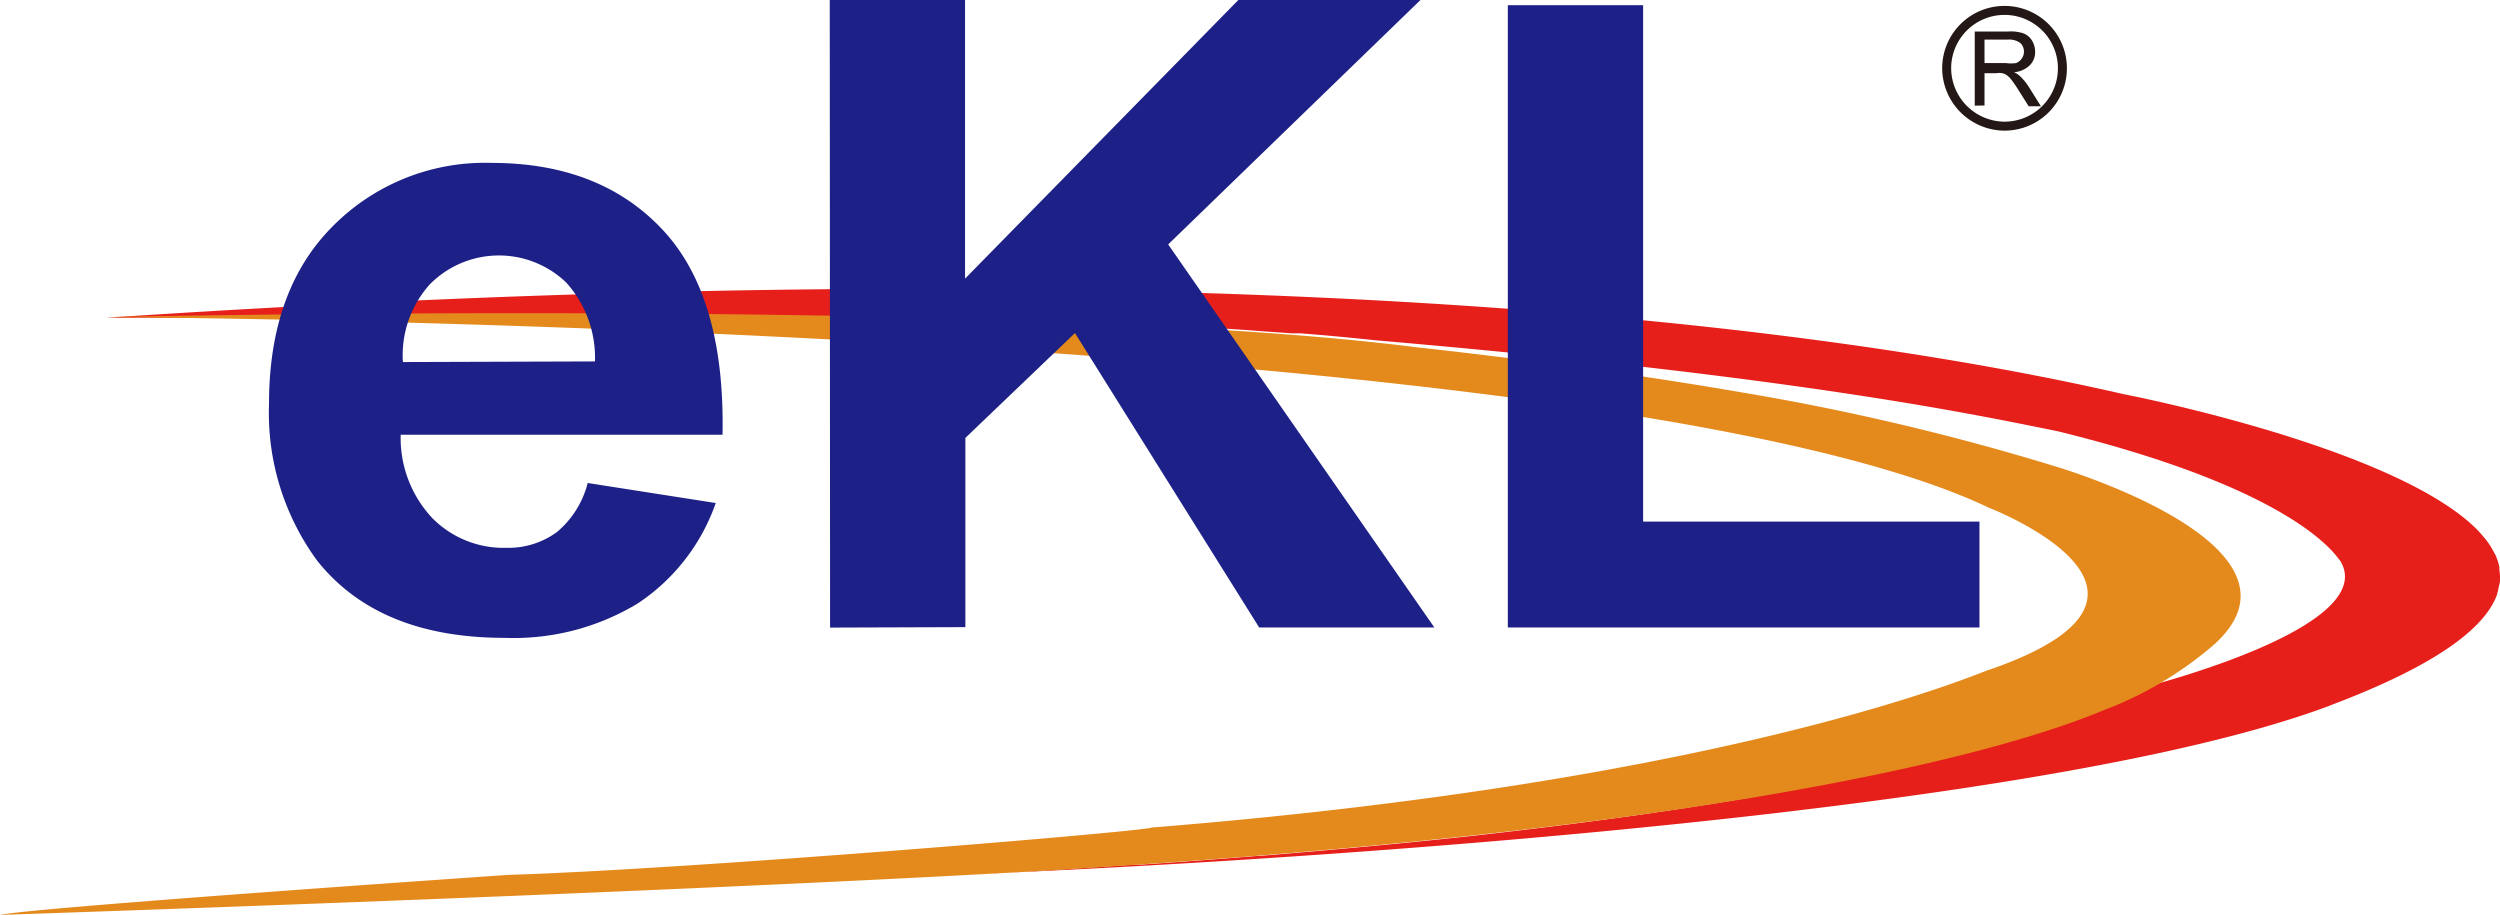 <svg id="图层_1" data-name="图层 1" xmlns="http://www.w3.org/2000/svg" viewBox="0 0 158.54 58"><defs><style>.cls-1{fill:#e61f1b;}.cls-1,.cls-2,.cls-3,.cls-4{fill-rule:evenodd;}.cls-2{fill:#e48a1c;}.cls-3{fill:none;stroke:#231815;stroke-miterlimit:22.93;stroke-width:0.57px;}.cls-4{fill:#231815;}.cls-5{fill:#1d2087;}</style></defs><path class="cls-1" d="M168.65,37.14l0-.19a4,4,0,0,0-.25-.76l-.08-.14a4.67,4.67,0,0,0-.67-1,6.9,6.9,0,0,0-.8-.83l-.1-.09C161,29.11,144.84,26,144.84,26h0c-18.68-4.29-57.54-9.53-127.95-4.85l1.94,0H22.9l1.15,0h1.87l1.29,0H51.14l2,0h1.37l1.94,0,1.4,0,2,0,1.37,0,2.06,0,1.31,0,2.07,0,1.28,0,2.17.05,1.11,0,2.23.06,1.18,0,2.09.08,1.23,0,2,.09,1.11.05,2.06.09,1.09.06,2,.11,1,.06,2,.13.89.07,2,.14.54,0c1.66.13,3.25.28,4.74.44,26.84,2.31,38.08,4.72,43.27,5.77,15.7,3.86,17.79,8.2,17.9,8.2,2.36,3.82-9.51,7.24-12,7.92-.9.48-1.71.85-2.43,1.15l-.45.19-.07,0-.07,0c-.7.29-1.58.62-2.65,1l-.07,0c-1.12.38-2.45.79-4,1.23h0C130.42,50,120.06,52.16,103.59,54h0c-4.1.45-8.57.87-13.45,1.27H90q-3.6.3-7.5.56l-.39,0q-3.83.26-7.93.5h-.29l-1,.06c-.2,0,62.85-2.41,84.87-10.59h0l.33-.13.52-.2c6.16-2.4,9.11-4.66,9.88-6.73a4.87,4.87,0,0,0,.12-.52,2.57,2.57,0,0,0,.08-.38A3.5,3.5,0,0,0,168.65,37.14Z" transform="translate(-10.15 -1)"/><path class="cls-2" d="M150.61,41.83c6.9-6.33-10.35-11.32-10.14-11.26a154.91,154.91,0,0,0-19.83-4.68C110,24.05,99.67,23,99.8,23c-25-3.15-82.91-1.89-82.91-1.89s95,.44,119.39,12.09c0,0,14.09,5.43,0,10.28-.23,0-15.7,7-53.1,10-.24.23-29.45,2.66-40.77,3,0,0-30.24,2.07-32.26,2.54,0,0,38.92-1.28,63.87-2.67,46.25-2.61,63.77-7.9,69.56-10.32A23.25,23.25,0,0,0,150.61,41.83Z" transform="translate(-10.15 -1)"/><path class="cls-3" d="M137.29,9a3.67,3.67,0,1,0-3.69-3.67A3.69,3.69,0,0,0,137.29,9Z" transform="translate(-10.15 -1)"/><path class="cls-4" d="M135.38,7.7V3h2.1a2.51,2.51,0,0,1,1,.12,1.1,1.1,0,0,1,.53.45,1.36,1.36,0,0,1,.2.71,1.17,1.17,0,0,1-.34.86,1.61,1.61,0,0,1-1,.44,1.31,1.31,0,0,1,.37.24,3.39,3.39,0,0,1,.53.63l.81,1.29h-.78l-.63-1a7.12,7.12,0,0,0-.45-.66,1.37,1.37,0,0,0-.32-.32.81.81,0,0,0-.29-.12,1.06,1.06,0,0,0-.34,0H136V7.69ZM136,5h1.35A2.4,2.4,0,0,0,138,5a.8.8,0,0,0,.37-.3.73.73,0,0,0,.13-.43.71.71,0,0,0-.24-.55,1.21,1.21,0,0,0-.78-.21H136Z" transform="translate(-10.15 -1)"/><path class="cls-5" d="M47.42,31.63l8.12,1.27a12.62,12.62,0,0,1-4.95,6.37,15.19,15.19,0,0,1-8.44,2.18q-8,0-11.89-4.9a15.84,15.84,0,0,1-3.05-9.94c0-4.77,1.33-8.52,4-11.22a13.58,13.58,0,0,1,10.11-4.06q6.88,0,10.85,4.24t3.8,13H35.56a7.42,7.42,0,0,0,2,5.28,6.35,6.35,0,0,0,4.69,1.89,5.22,5.22,0,0,0,3.22-1A6,6,0,0,0,47.42,31.63Zm.46-7.71a7.12,7.12,0,0,0-1.82-5,6.16,6.16,0,0,0-8.65.11,6.72,6.72,0,0,0-1.71,4.93Z" transform="translate(-10.15 -1)"/><path class="cls-5" d="M62.79,40.8,62.77,1h8.58V18.67L88.68,1h11.55l-16,15.5,16.88,24.29H90L78.32,22.12l-6.95,6.65v12Z" transform="translate(-10.15 -1)"/><path class="cls-5" d="M105.77,40.79V1.33h8.58l0,32.75h21.33v6.71Z" transform="translate(-10.15 -1)"/></svg>
